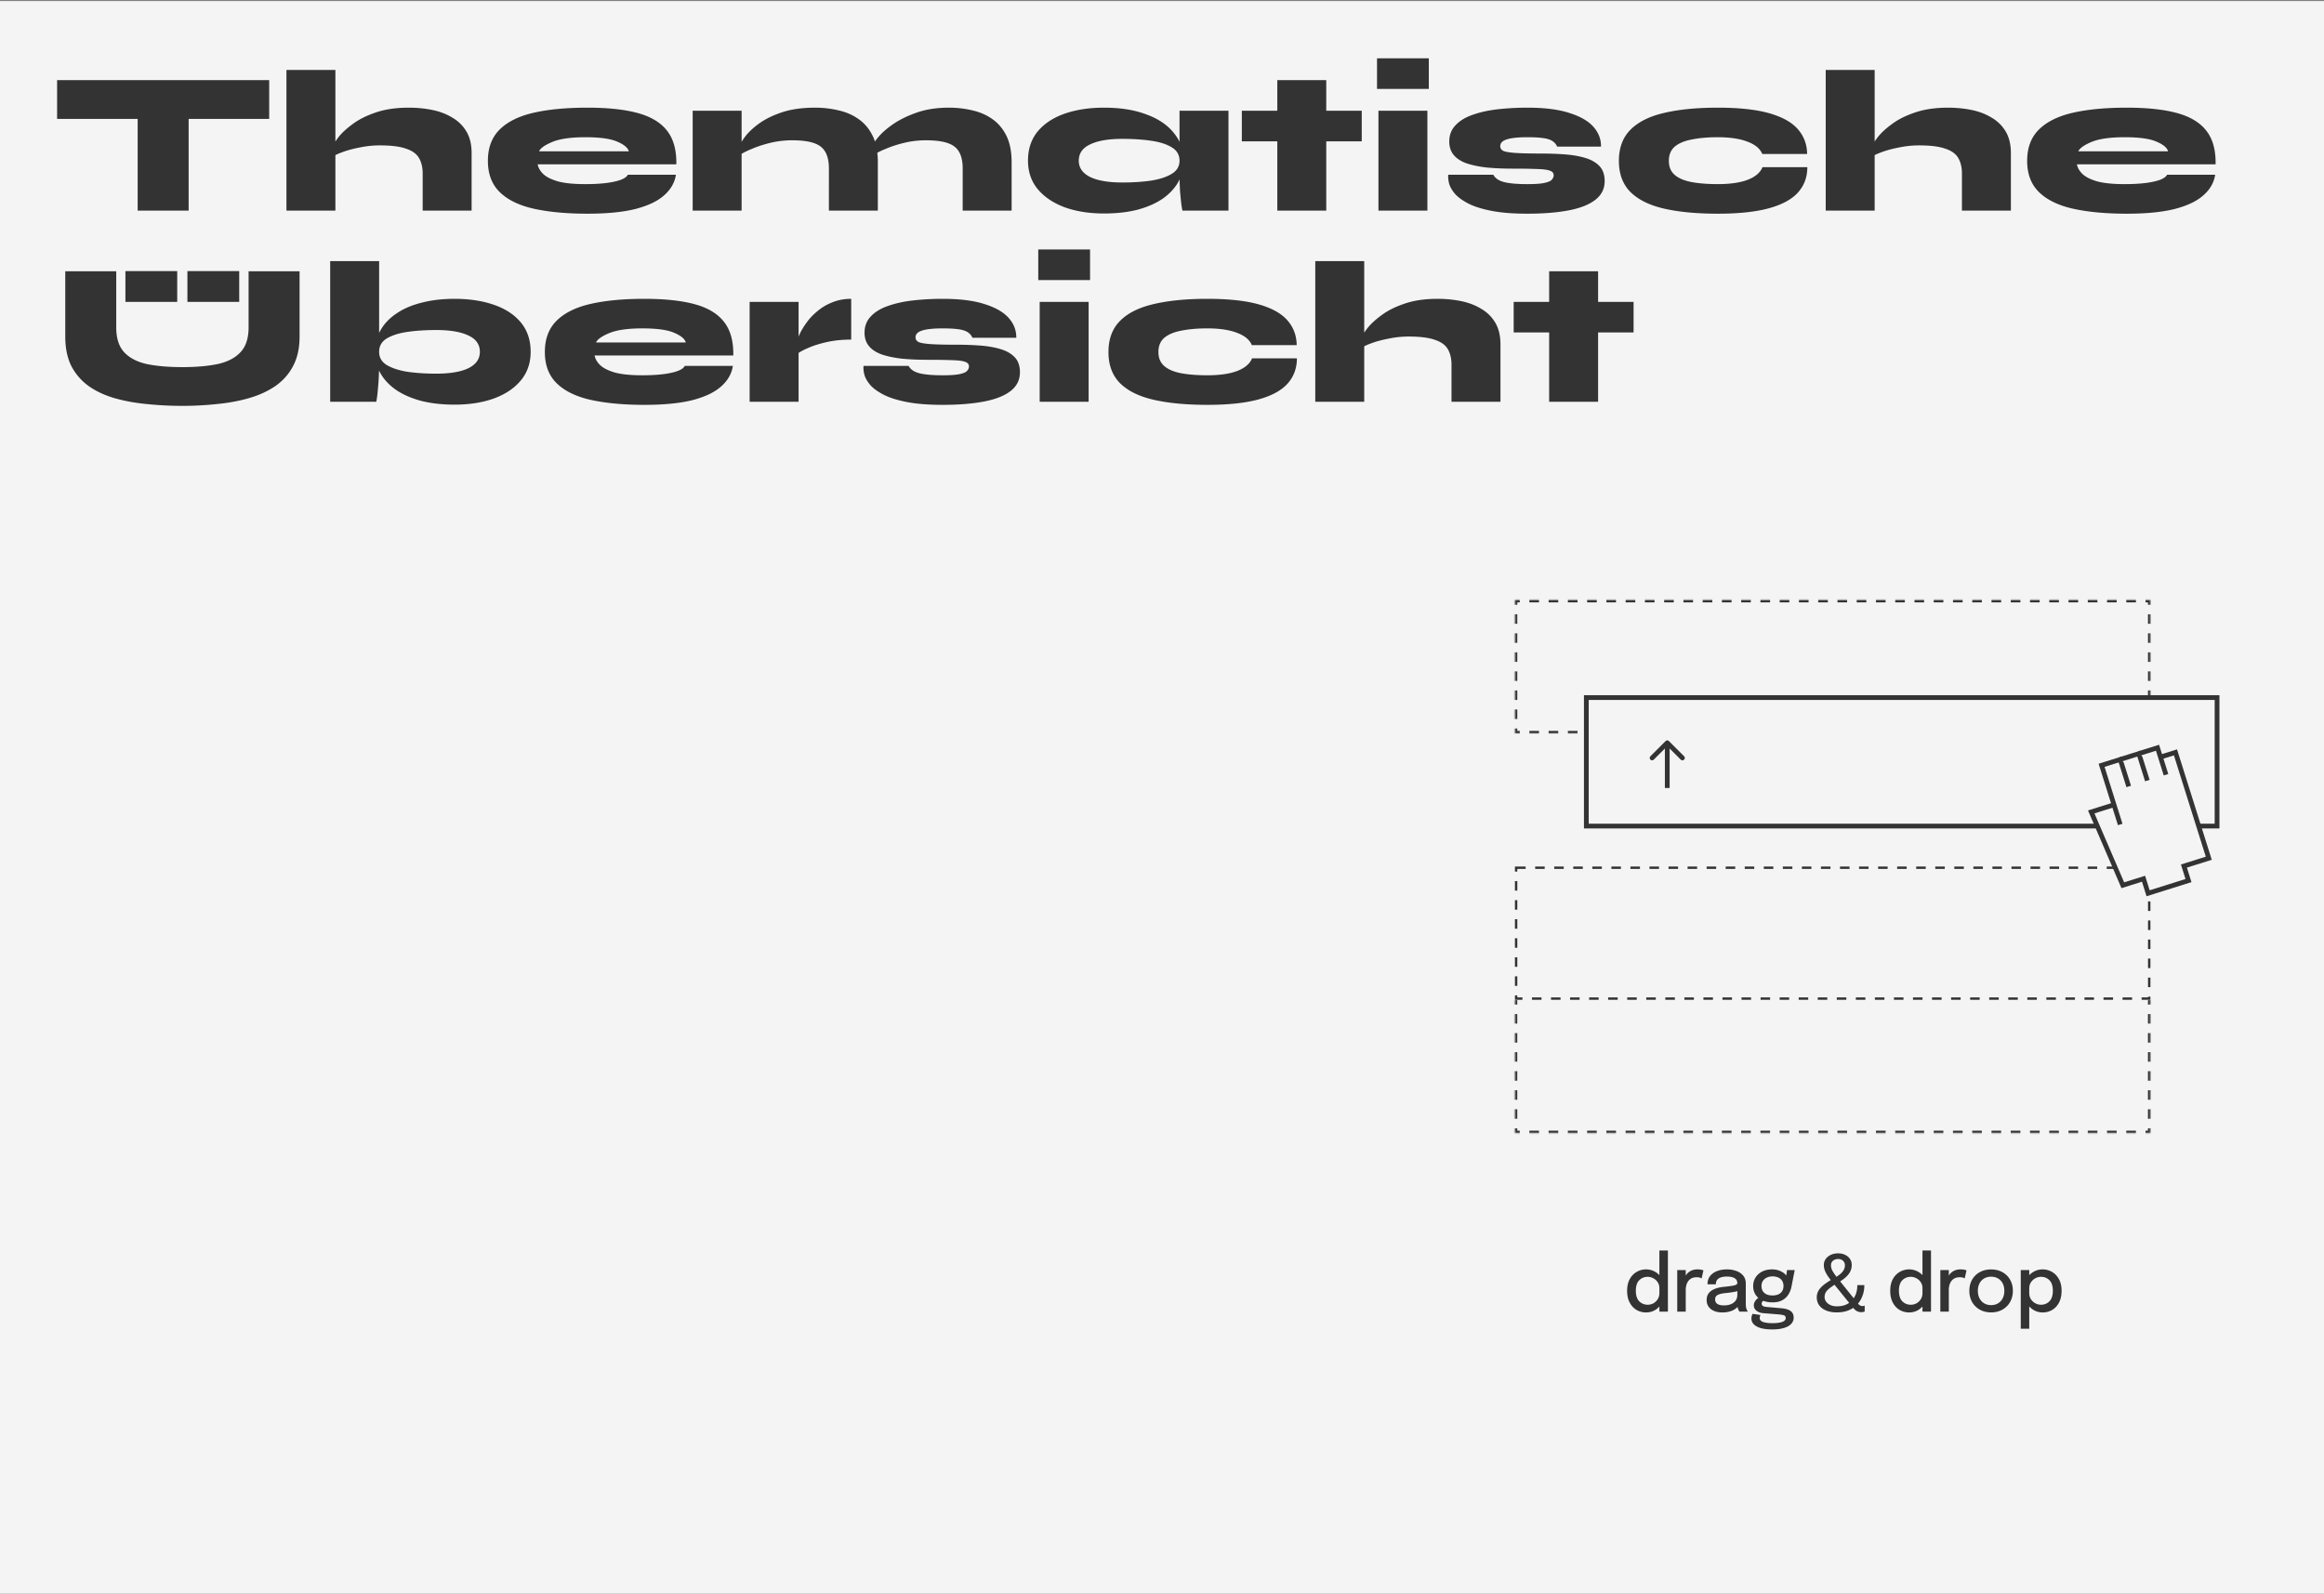 <svg xmlns="http://www.w3.org/2000/svg" width="1920" height="1317" fill="none"><rect width="100%" height="100%" fill="#808080" stroke="none"/><g clip-path="url(#a)"><g clip-path="url(#b)"><path fill="#F4F4F4" d="M0 .865h1920v1316H0z"/><path fill="#333" d="M47.175 66.217h175.222V98.23H47.175V66.217zm66.551 29.822h42.12v78.007h-42.12V96.039zm235.473 78.007v-30.664c0-5.054-1.011-9.323-3.033-12.805-2.022-3.482-5.616-6.065-10.783-7.75-5.054-1.797-12.243-2.695-21.566-2.695a78.83 78.83 0 0 0-15.5 1.516c-4.942.898-9.435 2.022-13.479 3.37-3.931 1.347-7.076 2.695-9.435 4.043l-.337-8.087c.45-1.685 1.966-4.212 4.549-7.582 2.696-3.482 6.571-7.076 11.626-10.783 5.054-3.819 11.4-7.02 19.038-9.603 7.75-2.696 16.905-4.044 27.463-4.044 6.627 0 13.029.618 19.207 1.854 6.178 1.235 11.681 3.313 16.511 6.233 4.942 2.808 8.874 6.627 11.794 11.457 2.92 4.83 4.38 10.839 4.38 18.028v47.512h-40.435zm-112.547 0V57.793h40.436v116.253h-40.436zm282.009-29.653h39.761c-1.01 6.515-4.268 12.187-9.772 17.017-5.391 4.83-13.31 8.592-23.756 11.288-10.333 2.584-23.531 3.875-39.593 3.875-16.961 0-31.619-1.348-43.974-4.043-12.243-2.696-21.678-7.245-28.305-13.647-6.627-6.403-9.941-15.052-9.941-25.947 0-10.783 3.202-19.375 9.604-25.778 6.515-6.514 15.893-11.176 28.137-13.984 12.243-2.808 27.069-4.212 44.479-4.212 17.073 0 31.057 1.517 41.952 4.55 10.895 3.032 18.926 7.974 24.093 14.826 5.167 6.739 7.638 15.893 7.413 27.462H444.191c.562 2.921 2.134 5.617 4.718 8.088 2.695 2.471 6.795 4.492 12.299 6.065 5.616 1.46 13.085 2.19 22.408 2.19 9.66 0 17.579-.674 23.756-2.022 6.29-1.347 10.053-3.257 11.289-5.728zm-35.045-31.001c-11.906 0-21.004 1.292-27.294 3.875-6.178 2.584-9.828 5.167-10.951 7.751h74.132c-.786-2.921-3.931-5.56-9.435-7.919-5.504-2.471-14.321-3.707-26.452-3.707zm88.646-21.902h40.436v82.556h-40.436V91.49zm101.089-2.528c6.627 0 13.03.73 19.207 2.19 6.178 1.348 11.682 3.707 16.512 7.077 4.942 3.369 8.873 7.975 11.793 13.815 2.921 5.841 4.381 13.198 4.381 22.072v39.93h-40.436V139.17c0-8.424-2.19-14.377-6.571-17.859-4.38-3.594-12.299-5.392-23.756-5.392-6.065 0-11.962.674-17.69 2.022-5.617 1.348-10.671 2.977-15.164 4.886-4.493 1.797-8.031 3.595-10.614 5.392l-.337-6.403c.449-2.021 1.965-4.829 4.549-8.424 2.696-3.706 6.571-7.413 11.625-11.12 5.055-3.706 11.401-6.851 19.039-9.435 7.75-2.583 16.904-3.875 27.462-3.875zm110.525 0c6.627 0 13.029.73 19.207 2.19 6.178 1.348 11.681 3.707 16.511 7.077 4.942 3.369 8.874 7.975 11.794 13.815 2.92 5.841 4.381 13.198 4.381 22.072v39.93h-40.436V139.17c0-8.424-2.191-14.377-6.571-17.859-4.381-3.594-12.299-5.392-23.756-5.392-6.066 0-11.962.674-17.691 2.022-5.616 1.348-10.67 2.977-15.163 4.886-4.493 1.797-8.031 3.595-10.615 5.392l-.337-8.087c.45-1.685 2.135-4.213 5.055-7.582 2.92-3.37 7.02-6.852 12.299-10.446 5.392-3.594 11.85-6.683 19.376-9.267 7.638-2.583 16.286-3.875 25.946-3.875zm128.265 87.443c-12.131 0-22.913-1.685-32.348-5.055-9.435-3.482-16.905-8.48-22.409-14.995-5.391-6.514-8.087-14.377-8.087-23.587 0-9.66 2.696-17.747 8.087-24.262 5.504-6.514 12.974-11.4 22.409-14.658 9.435-3.257 20.217-4.886 32.348-4.886 13.479 0 25.104 1.854 34.876 5.56 9.884 3.594 17.466 8.705 22.745 15.332 5.392 6.515 8.087 14.153 8.087 22.914 0 6.514-1.516 12.467-4.549 17.859-3.032 5.279-7.413 9.884-13.141 13.815-5.729 3.819-12.636 6.796-20.724 8.93-8.087 2.022-17.185 3.033-27.294 3.033zm15.164-25.61c8.536 0 16.342-.505 23.419-1.516 7.188-1.123 12.917-2.976 17.185-5.56 4.38-2.583 6.571-6.234 6.571-10.951 0-4.83-2.191-8.537-6.571-11.12-4.268-2.584-9.997-4.381-17.185-5.392-7.077-1.01-14.883-1.516-23.419-1.516-11.457 0-20.331 1.516-26.621 4.549-6.29 2.92-9.435 7.413-9.435 13.479 0 3.931 1.404 7.244 4.212 9.94 2.808 2.696 6.908 4.718 12.3 6.066 5.391 1.347 11.906 2.021 19.544 2.021zM974.48 91.49h40.44v82.556h-38.081l-.674-3.875c-.337-2.584-.73-6.29-1.18-11.12-.337-4.83-.505-10.502-.505-17.017V91.49zm51.47 0h99.07v25.272h-99.07V91.49zm29.31-25.273h40.44v107.829h-40.44V66.217zm125.17-18.027v25.272h-42.79V48.189h42.79zm-41.61 43.3h40.43v82.556h-40.43V91.49zm57.66 52.903h37.24c1.57 2.92 4.55 4.942 8.93 6.065 4.49 1.124 10.89 1.685 19.2 1.685 6.41 0 11.12-.337 14.16-1.011 3.14-.674 5.16-1.572 6.06-2.695 1.01-1.124 1.52-2.303 1.52-3.539 0-1.909-1.07-3.201-3.2-3.875-2.02-.786-5.51-1.235-10.45-1.347-4.94-.225-11.74-.337-20.38-.337-8.2 0-15.56-.337-22.08-1.011-6.4-.787-11.85-1.966-16.34-3.538-4.49-1.685-7.92-3.988-10.28-6.908-2.35-2.921-3.53-6.571-3.53-10.952 0-5.391 1.74-9.884 5.22-13.478 3.48-3.707 8.2-6.571 14.15-8.593 5.95-2.134 12.81-3.65 20.56-4.549 7.86-.898 16.06-1.348 24.59-1.348 14.16 0 25.73 1.46 34.71 4.38 8.99 2.809 15.61 6.628 19.88 11.458 4.27 4.829 6.35 10.277 6.24 16.342h-36.23c-1.23-2.92-3.59-4.942-7.07-6.065-3.37-1.123-9.21-1.685-17.53-1.685-7.86 0-13.59.618-17.18 1.854-3.48 1.123-5.22 2.976-5.22 5.559 0 1.685.84 2.977 2.52 3.876 1.8.786 5.11 1.347 9.94 1.684 4.95.337 12.13.506 21.57.506 6.51 0 12.86.224 19.04.674 6.29.449 11.9 1.404 16.85 2.864 5.05 1.46 9.04 3.707 11.96 6.739 2.92 3.033 4.38 7.189 4.38 12.468 0 6.402-2.64 11.625-7.92 15.669-5.17 3.931-12.52 6.795-22.07 8.593-9.55 1.797-20.84 2.695-33.87 2.695-11.34 0-20.94-.73-28.81-2.19-7.75-1.46-14.09-3.37-19.03-5.728-4.95-2.472-8.77-5.111-11.46-7.919-2.58-2.921-4.33-5.785-5.22-8.593-.79-2.92-1.07-5.504-.85-7.75zm296.67-6.234c0 8.087-2.53 14.995-7.58 20.724-5.06 5.728-13.03 10.109-23.93 13.141-10.89 3.033-25.05 4.549-42.46 4.549s-32.23-1.404-44.48-4.212c-12.13-2.808-21.39-7.413-27.8-13.815-6.29-6.403-9.43-14.939-9.43-25.61 0-10.67 3.14-19.207 9.43-25.609 6.41-6.515 15.67-11.176 27.8-13.984 12.25-2.92 27.07-4.38 44.48-4.38 17.41 0 31.51 1.516 42.29 4.548 10.79 3.033 18.7 7.414 23.76 13.142 5.05 5.728 7.64 12.58 7.75 20.555h-37.07c-1.79-4.381-5.84-7.75-12.13-10.109-6.29-2.471-14.49-3.707-24.6-3.707-8.2 0-15.33.618-21.39 1.854-6.07 1.123-10.79 3.088-14.16 5.896-3.25 2.808-4.88 6.74-4.88 11.794 0 4.942 1.63 8.817 4.88 11.626 3.26 2.808 7.92 4.773 13.99 5.896 6.06 1.124 13.25 1.685 21.56 1.685 10.11 0 18.31-1.179 24.6-3.538 6.4-2.471 10.5-5.953 12.3-10.446h37.07zm127.73 35.887v-30.664c0-5.054-1.01-9.323-3.03-12.805-2.02-3.482-5.62-6.065-10.79-7.75-5.05-1.797-12.24-2.695-21.56-2.695-5.28 0-10.45.505-15.5 1.516-4.94.898-9.44 2.022-13.48 3.37-3.93 1.347-7.08 2.695-9.43 4.043l-.34-8.087c.45-1.685 1.96-4.212 4.55-7.582 2.69-3.482 6.57-7.076 11.62-10.783 5.06-3.819 11.4-7.02 19.04-9.603 7.75-2.696 16.91-4.044 27.46-4.044 6.63 0 13.03.618 19.21 1.854 6.18 1.235 11.68 3.313 16.51 6.233 4.94 2.808 8.88 6.627 11.8 11.457 2.92 4.83 4.38 10.839 4.38 18.028v47.512h-40.44zm-112.55 0V57.793h40.44v116.253h-40.44zm282.01-29.653h39.76c-1.01 6.515-4.26 12.187-9.77 17.017-5.39 4.83-13.31 8.592-23.75 11.288-10.34 2.584-23.54 3.875-39.6 3.875-16.96 0-31.62-1.348-43.97-4.043-12.24-2.696-21.68-7.245-28.31-13.647-6.62-6.403-9.94-15.052-9.94-25.947 0-10.783 3.2-19.375 9.61-25.778 6.51-6.514 15.89-11.176 28.13-13.984 12.25-2.808 27.07-4.212 44.48-4.212 17.08 0 31.06 1.517 41.96 4.55 10.89 3.032 18.92 7.974 24.09 14.826 5.16 6.739 7.64 15.893 7.41 27.462h-114.57c.56 2.921 2.14 5.617 4.72 8.088 2.7 2.471 6.8 4.492 12.3 6.065 5.62 1.46 13.09 2.19 22.41 2.19 9.66 0 17.58-.674 23.75-2.022 6.29-1.347 10.06-3.257 11.29-5.728zm-35.04-31.001c-11.91 0-21.01 1.292-27.3 3.875-6.17 2.584-9.82 5.167-10.95 7.751h74.13c-.78-2.921-3.93-5.56-9.43-7.919-5.5-2.471-14.32-3.707-26.45-3.707zM205.38 270.503V224.17h42.121v53.915c0 9.547-1.797 17.69-5.391 24.43-3.482 6.627-8.368 12.13-14.658 16.511-6.29 4.268-13.535 7.582-21.735 9.94-8.199 2.359-17.016 3.988-26.451 4.886a263.949 263.949 0 0 1-28.474 1.517c-10.221 0-20.106-.506-29.653-1.517-9.547-.898-18.421-2.527-26.62-4.886-8.087-2.358-15.164-5.672-21.229-9.94-6.065-4.381-10.839-9.884-14.321-16.511-3.37-6.74-5.054-14.883-5.054-24.43V224.17h42.12v46.333c0 8.986 2.19 15.837 6.571 20.555 4.381 4.717 10.614 7.975 18.702 9.772 8.199 1.685 18.027 2.527 29.484 2.527 11.12 0 20.78-.842 28.979-2.527 8.2-1.797 14.49-5.055 18.87-9.772 4.493-4.718 6.739-11.569 6.739-20.555zm-58.968-46.501v25.441h-42.795v-25.441h42.795zm51.218 0v25.441h-42.794v-25.441h42.794zm177.928 110.356c-10.109 0-19.207-1.011-27.294-3.033-8.087-2.134-14.995-5.11-20.723-8.929-5.729-3.932-10.109-8.537-13.142-13.816-3.032-5.391-4.549-11.344-4.549-17.859 0-6.515 1.517-12.468 4.549-17.859 3.033-5.392 7.413-9.997 13.142-13.816 5.728-3.931 12.636-6.908 20.723-8.929 8.087-2.135 17.185-3.202 27.294-3.202 12.131 0 22.914 1.629 32.349 4.886 9.547 3.258 17.017 8.144 22.408 14.658 5.392 6.515 8.087 14.602 8.087 24.262 0 9.21-2.695 17.073-8.087 23.587-5.391 6.515-12.861 11.513-22.408 14.995-9.435 3.37-20.218 5.055-32.349 5.055zm-15.163-25.609c7.638 0 14.153-.674 19.544-2.022 5.391-1.348 9.491-3.37 12.299-6.066 2.808-2.695 4.212-6.009 4.212-9.94 0-6.066-3.145-10.558-9.435-13.479-6.29-3.032-15.163-4.549-26.62-4.549-8.536 0-16.399.506-23.588 1.517-7.076 1.01-12.804 2.808-17.185 5.391-4.268 2.583-6.402 6.29-6.402 11.12 0 4.717 2.134 8.368 6.402 10.951 4.381 2.584 10.109 4.437 17.185 5.56 7.189 1.011 15.052 1.517 23.588 1.517zm-47.175-93.003v84.241c0 7.189-.281 13.704-.843 19.544-.449 5.729-.954 9.885-1.516 12.468h-38.077V215.746h40.436zm252.497 86.6h39.762c-1.011 6.515-4.268 12.187-9.772 17.017-5.391 4.83-13.31 8.593-23.756 11.288-10.333 2.584-23.531 3.875-39.593 3.875-16.961 0-31.619-1.348-43.974-4.043-12.243-2.696-21.678-7.245-28.305-13.647-6.627-6.403-9.941-15.051-9.941-25.947 0-10.783 3.201-19.375 9.604-25.777 6.514-6.515 15.893-11.177 28.136-13.985 12.244-2.808 27.07-4.212 44.48-4.212 17.073 0 31.057 1.517 41.952 4.549 10.895 3.033 18.926 7.975 24.093 14.827 5.167 6.739 7.638 15.893 7.413 27.463H491.248c.562 2.92 2.134 5.616 4.718 8.087 2.695 2.471 6.795 4.493 12.299 6.065 5.616 1.46 13.085 2.19 22.408 2.19 9.66 0 17.578-.674 23.756-2.021 6.29-1.348 10.053-3.258 11.288-5.729zm-35.044-31.001c-11.906 0-21.004 1.292-27.294 3.875-6.178 2.584-9.828 5.167-10.952 7.751h74.133c-.786-2.921-3.931-5.56-9.435-7.919-5.504-2.471-14.321-3.707-26.452-3.707zm88.646-21.902h40.435v82.556h-40.435v-82.556zm83.904 31.169c-7.301 0-13.984.674-20.049 2.022-6.066 1.348-11.233 2.976-15.501 4.886-4.268 1.797-7.469 3.594-9.603 5.391l-.337-8.087c.337-2.359 1.235-5.111 2.695-8.256 1.461-3.257 3.426-6.57 5.897-9.94 2.471-3.482 5.504-6.683 9.098-9.604 3.595-3.032 7.694-5.447 12.3-7.244 4.717-1.91 9.884-2.865 15.5-2.865v33.697zm10.189 21.734h37.235c1.572 2.921 4.549 4.942 8.929 6.066 4.493 1.123 10.896 1.684 19.207 1.684 6.403 0 11.12-.337 14.153-1.011 3.145-.673 5.167-1.572 6.065-2.695 1.011-1.123 1.517-2.303 1.517-3.538 0-1.91-1.067-3.202-3.201-3.875-2.022-.787-5.504-1.236-10.446-1.348-4.943-.225-11.738-.337-20.387-.337-8.199 0-15.556-.337-22.071-1.011-6.402-.786-11.85-1.966-16.343-3.538-4.493-1.685-7.919-3.988-10.277-6.908-2.359-2.92-3.538-6.571-3.538-10.952 0-5.391 1.741-9.884 5.223-13.478 3.482-3.707 8.199-6.571 14.152-8.593 5.953-2.134 12.805-3.65 20.555-4.549 7.863-.898 16.062-1.348 24.598-1.348 14.153 0 25.722 1.461 34.708 4.381 8.986 2.808 15.613 6.627 19.881 11.457 4.268 4.83 6.346 10.277 6.234 16.343h-36.224c-1.236-2.921-3.594-4.943-7.076-6.066-3.37-1.123-9.211-1.685-17.523-1.685-7.862 0-13.59.618-17.185 1.854-3.482 1.123-5.223 2.976-5.223 5.56 0 1.684.843 2.976 2.528 3.875 1.797.786 5.11 1.348 9.94 1.685 4.942.336 12.131.505 21.566.505 6.514 0 12.861.225 19.038.674 6.29.449 11.906 1.404 16.849 2.864 5.054 1.46 9.041 3.707 11.962 6.739 2.92 3.033 4.38 7.189 4.38 12.468 0 6.402-2.639 11.625-7.918 15.669-5.167 3.931-12.524 6.795-22.072 8.593-9.547 1.797-20.835 2.695-33.865 2.695-11.344 0-20.948-.73-28.81-2.19-7.75-1.46-14.096-3.37-19.039-5.728-4.942-2.471-8.761-5.111-11.456-7.919-2.584-2.92-4.325-5.785-5.223-8.593-.787-2.92-1.067-5.503-.843-7.75zm187.15-96.203v25.272h-42.794v-25.272h42.794zm-41.615 43.3h40.436v82.556h-40.436v-82.556zm212.503 46.669c0 8.087-2.53 14.995-7.58 20.724-5.06 5.728-13.03 10.109-23.93 13.141-10.89 3.033-25.05 4.549-42.457 4.549-17.41 0-32.236-1.404-44.479-4.212-12.131-2.808-21.398-7.413-27.8-13.815-6.29-6.403-9.435-14.939-9.435-25.61 0-10.67 3.145-19.207 9.435-25.609 6.402-6.515 15.669-11.176 27.8-13.984 12.243-2.92 27.069-4.381 44.479-4.381 17.407 0 31.507 1.517 42.287 4.549 10.79 3.033 18.7 7.414 23.76 13.142 5.05 5.728 7.64 12.58 7.75 20.555h-37.07c-1.79-4.381-5.84-7.75-12.13-10.109-6.29-2.471-14.49-3.707-24.597-3.707-8.199 0-15.332.618-21.397 1.854-6.065 1.123-10.783 3.089-14.153 5.897-3.257 2.808-4.886 6.739-4.886 11.793 0 4.943 1.629 8.818 4.886 11.626 3.258 2.808 7.919 4.773 13.984 5.897 6.066 1.123 13.254 1.684 21.566 1.684 10.107 0 18.307-1.179 24.597-3.538 6.4-2.471 10.5-5.953 12.3-10.446h37.07zm127.73 35.887v-30.664c0-5.054-1.01-9.322-3.03-12.804-2.02-3.482-5.62-6.066-10.79-7.751-5.05-1.797-12.24-2.695-21.56-2.695-5.28 0-10.45.505-15.5 1.516-4.94.899-9.44 2.022-13.48 3.37-3.93 1.348-7.08 2.695-9.43 4.043l-.34-8.087c.45-1.685 1.96-4.212 4.55-7.582 2.69-3.482 6.57-7.076 11.62-10.783 5.06-3.818 11.4-7.02 19.04-9.603 7.75-2.696 16.91-4.044 27.46-4.044 6.63 0 13.03.618 19.21 1.854 6.18 1.235 11.68 3.313 16.51 6.234 4.94 2.808 8.88 6.627 11.8 11.456 2.92 4.83 4.38 10.839 4.38 18.028v47.512h-40.44zm-112.55 0V215.746h40.44v116.253h-40.44zm163.91-82.556h99.06v25.272h-99.06v-25.272zm29.31-25.273h40.44v107.829h-40.44V224.17z"/><mask id="c" fill="#fff"><path d="M1251.58 495.781h525.01v110.115h-525.01V495.781z"/></mask><path fill="#F4F4F4" d="M1251.58 495.781h525.01v110.115h-525.01V495.781z"/><path fill="#333" d="M1251.58 495.781v-.983h-.99v.983h.99zm525.01 0h.98v-.983h-.98v.983zm0 110.115v.983h.98v-.983h-.98zm-525.01 0h-.99v.983h.99v-.983zm-.99-110.115v3.933h1.97v-3.933h-1.97zm0 11.798v7.866h1.97v-7.866h-1.97zm0 15.731v7.865h1.97v-7.865h-1.97zm0 15.731v7.865h1.97v-7.865h-1.97zm0 15.73v7.866h1.97v-7.866h-1.97zm0 15.731v7.865h1.97v-7.865h-1.97zm0 15.731v7.865h1.97v-7.865h-1.97zm0 15.73v3.933h1.97v-3.933h-1.97zm.99 4.916h3.98v-1.966h-3.98v1.966zm11.93 0h7.95v-1.966h-7.95v1.966zm15.91 0h7.95v-1.966h-7.95v1.966zm15.91 0h7.95v-1.966h-7.95v1.966zm15.91 0h7.95v-1.966h-7.95v1.966zm15.91 0h7.95v-1.966h-7.95v1.966zm15.91 0h7.95v-1.966h-7.95v1.966zm15.91 0h7.95v-1.966h-7.95v1.966zm15.91 0h7.95v-1.966h-7.95v1.966zm15.91 0h7.95v-1.966h-7.95v1.966zm15.9 0h7.96v-1.966h-7.96v1.966zm15.91 0h7.96v-1.966h-7.96v1.966zm15.91 0h7.96v-1.966h-7.96v1.966zm15.91 0h7.96v-1.966h-7.96v1.966zm15.91 0h7.96v-1.966h-7.96v1.966zm15.91 0h7.96v-1.966h-7.96v1.966zm15.91 0h7.96v-1.966h-7.96v1.966zm15.91 0h7.96v-1.966h-7.96v1.966zm15.91 0h7.96v-1.966h-7.96v1.966zm15.91 0h7.95v-1.966h-7.95v1.966zm15.91 0h7.95v-1.966h-7.95v1.966zm15.91 0h7.95v-1.966h-7.95v1.966zm15.91 0h7.95v-1.966h-7.95v1.966zm15.91 0h7.95v-1.966h-7.95v1.966zm15.91 0h7.95v-1.966h-7.95v1.966zm15.91 0h7.95v-1.966h-7.95v1.966zm15.91 0h7.95v-1.966h-7.95v1.966zm15.91 0h7.95v-1.966h-7.95v1.966zm15.9 0h7.96v-1.966h-7.96v1.966zm15.91 0h7.96v-1.966h-7.96v1.966zm15.91 0h7.96v-1.966h-7.96v1.966zm15.91 0h7.96v-1.966h-7.96v1.966zm15.91 0h7.96v-1.966h-7.96v1.966zm15.91 0h3.98v-1.966h-3.98v1.966zm4.96-.983v-3.933h-1.96v3.933h1.96zm0-11.798v-7.865h-1.96v7.865h1.96zm0-15.731v-7.865h-1.96v7.865h1.96zm0-15.73v-7.866h-1.96v7.866h1.96zm0-15.731v-7.865h-1.96v7.865h1.96zm0-15.731v-7.865h-1.96v7.865h1.96zm0-15.73v-7.866h-1.96v7.866h1.96zm0-15.731v-3.933h-1.96v3.933h1.96zm-.98-4.916h-3.98v1.966h3.98v-1.966zm-11.93 0h-7.96v1.966h7.96v-1.966zm-15.91 0h-7.96v1.966h7.96v-1.966zm-15.91 0h-7.96v1.966h7.96v-1.966zm-15.91 0h-7.96v1.966h7.96v-1.966zm-15.91 0h-7.96v1.966h7.96v-1.966zm-15.91 0h-7.95v1.966h7.95v-1.966zm-15.91 0h-7.95v1.966h7.95v-1.966zm-15.91 0h-7.95v1.966h7.95v-1.966zm-15.91 0h-7.95v1.966h7.95v-1.966zm-15.91 0h-7.95v1.966h7.95v-1.966zm-15.91 0h-7.95v1.966h7.95v-1.966zm-15.91 0h-7.95v1.966h7.95v-1.966zm-15.91 0h-7.95v1.966h7.95v-1.966zm-15.91 0h-7.95v1.966h7.95v-1.966zm-15.9 0h-7.96v1.966h7.96v-1.966zm-15.91 0h-7.96v1.966h7.96v-1.966zm-15.91 0h-7.96v1.966h7.96v-1.966zm-15.91 0h-7.96v1.966h7.96v-1.966zm-15.91 0h-7.96v1.966h7.96v-1.966zm-15.91 0h-7.96v1.966h7.96v-1.966zm-15.91 0h-7.96v1.966h7.96v-1.966zm-15.91 0h-7.96v1.966h7.96v-1.966zm-15.91 0h-7.95v1.966h7.95v-1.966zm-15.91 0h-7.95v1.966h7.95v-1.966zm-15.91 0h-7.95v1.966h7.95v-1.966zm-15.91 0h-7.95v1.966h7.95v-1.966zm-15.91 0h-7.95v1.966h7.95v-1.966zm-15.91 0h-7.95v1.966h7.95v-1.966zm-15.91 0h-7.95v1.966h7.95v-1.966zm-15.91 0h-7.95v1.966h7.95v-1.966zm-15.91 0h-7.95v1.966h7.95v-1.966zm-15.91 0h-7.95v1.966h7.95v-1.966zm-15.9 0h-3.98v1.966h3.98v-1.966zm-3.98.983v-1.966h-1.97v1.966h1.97zm525.01 0h1.97v-1.966h-1.97v1.966zm0 110.115v1.966h1.97v-1.966h-1.97zm-525.01 0h-1.97v1.966h1.97v-1.966zm-1.97-110.115v3.933h3.93v-3.933h-3.93zm0 11.798v7.866h3.93v-7.866h-3.93zm0 15.731v7.865h3.93v-7.865h-3.93zm0 15.731v7.865h3.93v-7.865h-3.93zm0 15.73v7.866h3.93v-7.866h-3.93zm0 15.731v7.865h3.93v-7.865h-3.93zm0 15.731v7.865h3.93v-7.865h-3.93zm0 15.73v3.933h3.93v-3.933h-3.93zm1.97 5.899h3.98v-3.932h-3.98v3.932zm11.93 0h7.95v-3.932h-7.95v3.932zm15.91 0h7.95v-3.932h-7.95v3.932zm15.91 0h7.95v-3.932h-7.95v3.932zm15.91 0h7.95v-3.932h-7.95v3.932zm15.91 0h7.95v-3.932h-7.95v3.932zm15.91 0h7.95v-3.932h-7.95v3.932zm15.91 0h7.95v-3.932h-7.95v3.932zm15.91 0h7.95v-3.932h-7.95v3.932zm15.91 0h7.95v-3.932h-7.95v3.932zm15.9 0h7.96v-3.932h-7.96v3.932zm15.91 0h7.96v-3.932h-7.96v3.932zm15.91 0h7.96v-3.932h-7.96v3.932zm15.91 0h7.96v-3.932h-7.96v3.932zm15.91 0h7.96v-3.932h-7.96v3.932zm15.91 0h7.96v-3.932h-7.96v3.932zm15.91 0h7.96v-3.932h-7.96v3.932zm15.91 0h7.96v-3.932h-7.96v3.932zm15.91 0h7.96v-3.932h-7.96v3.932zm15.91 0h7.95v-3.932h-7.95v3.932zm15.91 0h7.95v-3.932h-7.95v3.932zm15.91 0h7.95v-3.932h-7.95v3.932zm15.91 0h7.95v-3.932h-7.95v3.932zm15.91 0h7.95v-3.932h-7.95v3.932zm15.91 0h7.95v-3.932h-7.95v3.932zm15.91 0h7.95v-3.932h-7.95v3.932zm15.91 0h7.95v-3.932h-7.95v3.932zm15.91 0h7.95v-3.932h-7.95v3.932zm15.9 0h7.96v-3.932h-7.96v3.932zm15.91 0h7.96v-3.932h-7.96v3.932zm15.91 0h7.96v-3.932h-7.96v3.932zm15.91 0h7.96v-3.932h-7.96v3.932zm15.91 0h7.96v-3.932h-7.96v3.932zm15.91 0h3.98v-3.932h-3.98v3.932zm5.95-1.966v-3.933h-3.94v3.933h3.94zm0-11.798v-7.865h-3.94v7.865h3.94zm0-15.731v-7.865h-3.94v7.865h3.94zm0-15.73v-7.866h-3.94v7.866h3.94zm0-15.731v-7.865h-3.94v7.865h3.94zm0-15.731v-7.865h-3.94v7.865h3.94zm0-15.73v-7.866h-3.94v7.866h3.94zm0-15.731v-3.933h-3.94v3.933h3.94zm-1.97-5.899h-3.98v3.933h3.98v-3.933zm-11.93 0h-7.96v3.933h7.96v-3.933zm-15.91 0h-7.96v3.933h7.96v-3.933zm-15.91 0h-7.96v3.933h7.96v-3.933zm-15.91 0h-7.96v3.933h7.96v-3.933zm-15.91 0h-7.96v3.933h7.96v-3.933zm-15.91 0h-7.95v3.933h7.95v-3.933zm-15.91 0h-7.95v3.933h7.95v-3.933zm-15.91 0h-7.95v3.933h7.95v-3.933zm-15.91 0h-7.95v3.933h7.95v-3.933zm-15.91 0h-7.95v3.933h7.95v-3.933zm-15.91 0h-7.95v3.933h7.95v-3.933zm-15.91 0h-7.95v3.933h7.95v-3.933zm-15.91 0h-7.95v3.933h7.95v-3.933zm-15.91 0h-7.95v3.933h7.95v-3.933zm-15.9 0h-7.96v3.933h7.96v-3.933zm-15.91 0h-7.96v3.933h7.96v-3.933zm-15.91 0h-7.96v3.933h7.96v-3.933zm-15.91 0h-7.96v3.933h7.96v-3.933zm-15.91 0h-7.96v3.933h7.96v-3.933zm-15.91 0h-7.96v3.933h7.96v-3.933zm-15.91 0h-7.96v3.933h7.96v-3.933zm-15.91 0h-7.96v3.933h7.96v-3.933zm-15.91 0h-7.95v3.933h7.95v-3.933zm-15.91 0h-7.95v3.933h7.95v-3.933zm-15.91 0h-7.95v3.933h7.95v-3.933zm-15.91 0h-7.95v3.933h7.95v-3.933zm-15.91 0h-7.95v3.933h7.95v-3.933zm-15.91 0h-7.95v3.933h7.95v-3.933zm-15.91 0h-7.95v3.933h7.95v-3.933zm-15.91 0h-7.95v3.933h7.95v-3.933zm-15.91 0h-7.95v3.933h7.95v-3.933zm-15.91 0h-7.95v3.933h7.95v-3.933zm-15.9 0h-3.98v3.933h3.98v-3.933z" mask="url(#c)"/><path fill="#F4F4F4" stroke="#333" stroke-width="3.933" d="M1310.57 576.402h521.078v106.182H1310.57z"/><path stroke="#333" stroke-dasharray="7.87 7.87" stroke-width="1.966" d="M1252.56 716.993h523.045v108.148H1252.56z"/><mask id="d" fill="#fff"><path d="M1251.58 826.125h525.01V936.24h-525.01V826.125z"/></mask><path fill="#333" d="M1776.59 936.24v.983h.98v-.983h-.98zm-525.01 0h-.99v.983h.99v-.983zm-.99-110.115v3.933h1.97v-3.933h-1.97zm0 11.798v7.865h1.97v-7.865h-1.97zm0 15.731v7.865h1.97v-7.865h-1.97zm0 15.73v7.866h1.97v-7.866h-1.97zm0 15.731v7.865h1.97v-7.865h-1.97zm0 15.731v7.865h1.97v-7.865h-1.97zm0 15.73v7.866h1.97v-7.866h-1.97zm0 15.731v3.933h1.97v-3.933h-1.97zm.99 4.916h3.98v-1.966h-3.98v1.966zm11.93 0h7.95v-1.966h-7.95v1.966zm15.91 0h7.95v-1.966h-7.95v1.966zm15.91 0h7.95v-1.966h-7.95v1.966zm15.91 0h7.95v-1.966h-7.95v1.966zm15.91 0h7.95v-1.966h-7.95v1.966zm15.91 0h7.95v-1.966h-7.95v1.966zm15.91 0h7.95v-1.966h-7.95v1.966zm15.91 0h7.95v-1.966h-7.95v1.966zm15.91 0h7.95v-1.966h-7.95v1.966zm15.91 0h7.95v-1.966h-7.95v1.966zm15.9 0h7.96v-1.966h-7.96v1.966zm15.91 0h7.96v-1.966h-7.96v1.966zm15.91 0h7.96v-1.966h-7.96v1.966zm15.91 0h7.96v-1.966h-7.96v1.966zm15.91 0h7.96v-1.966h-7.96v1.966zm15.91 0h7.96v-1.966h-7.96v1.966zm15.91 0h7.96v-1.966h-7.96v1.966zm15.91 0h7.96v-1.966h-7.96v1.966zm15.91 0h7.95v-1.966h-7.95v1.966zm15.91 0h7.95v-1.966h-7.95v1.966zm15.91 0h7.95v-1.966h-7.95v1.966zm15.91 0h7.95v-1.966h-7.95v1.966zm15.91 0h7.95v-1.966h-7.95v1.966zm15.91 0h7.95v-1.966h-7.95v1.966zm15.91 0h7.95v-1.966h-7.95v1.966zm15.91 0h7.95v-1.966h-7.95v1.966zm15.91 0h7.95v-1.966h-7.95v1.966zm15.9 0h7.96v-1.966h-7.96v1.966zm15.91 0h7.96v-1.966h-7.96v1.966zm15.91 0h7.96v-1.966h-7.96v1.966zm15.91 0h7.96v-1.966h-7.96v1.966zm15.91 0h7.96v-1.966h-7.96v1.966zm15.91 0h3.98v-1.966h-3.98v1.966zm4.96-.983v-3.933h-1.96v3.933h1.96zm0-11.798v-7.866h-1.96v7.866h1.96zm0-15.731v-7.865h-1.96v7.865h1.96zm0-15.731v-7.865h-1.96v7.865h1.96zm0-15.73v-7.866h-1.96v7.866h1.96zm0-15.731v-7.865h-1.96v7.865h1.96zm0-15.731v-7.865h-1.96v7.865h1.96zm0-15.73v-3.933h-1.96v3.933h1.96zm-.98 106.182v1.966h1.97v-1.966h-1.97zm-525.01 0h-1.97v1.966h1.97v-1.966zm-1.97-110.115v3.933h3.93v-3.933h-3.93zm0 11.798v7.865h3.93v-7.865h-3.93zm0 15.731v7.865h3.93v-7.865h-3.93zm0 15.73v7.866h3.93v-7.866h-3.93zm0 15.731v7.865h3.93v-7.865h-3.93zm0 15.731v7.865h3.93v-7.865h-3.93zm0 15.73v7.866h3.93v-7.866h-3.93zm0 15.731v3.933h3.93v-3.933h-3.93zm1.97 5.899h3.98v-3.933h-3.98v3.933zm11.93 0h7.95v-3.933h-7.95v3.933zm15.91 0h7.95v-3.933h-7.95v3.933zm15.91 0h7.95v-3.933h-7.95v3.933zm15.91 0h7.95v-3.933h-7.95v3.933zm15.91 0h7.95v-3.933h-7.95v3.933zm15.91 0h7.95v-3.933h-7.95v3.933zm15.91 0h7.95v-3.933h-7.95v3.933zm15.91 0h7.95v-3.933h-7.95v3.933zm15.91 0h7.95v-3.933h-7.95v3.933zm15.91 0h7.95v-3.933h-7.95v3.933zm15.9 0h7.96v-3.933h-7.96v3.933zm15.91 0h7.96v-3.933h-7.96v3.933zm15.91 0h7.96v-3.933h-7.96v3.933zm15.91 0h7.96v-3.933h-7.96v3.933zm15.91 0h7.96v-3.933h-7.96v3.933zm15.91 0h7.96v-3.933h-7.96v3.933zm15.91 0h7.96v-3.933h-7.96v3.933zm15.91 0h7.96v-3.933h-7.96v3.933zm15.91 0h7.95v-3.933h-7.95v3.933zm15.91 0h7.95v-3.933h-7.95v3.933zm15.91 0h7.95v-3.933h-7.95v3.933zm15.91 0h7.95v-3.933h-7.95v3.933zm15.91 0h7.95v-3.933h-7.95v3.933zm15.91 0h7.95v-3.933h-7.95v3.933zm15.91 0h7.95v-3.933h-7.95v3.933zm15.91 0h7.95v-3.933h-7.95v3.933zm15.91 0h7.95v-3.933h-7.95v3.933zm15.9 0h7.96v-3.933h-7.96v3.933zm15.91 0h7.96v-3.933h-7.96v3.933zm15.91 0h7.96v-3.933h-7.96v3.933zm15.91 0h7.96v-3.933h-7.96v3.933zm15.91 0h7.96v-3.933h-7.96v3.933zm15.91 0h3.98v-3.933h-3.98v3.933zm5.95-1.966v-3.933h-3.94v3.933h3.94zm0-11.798v-7.866h-3.94v7.866h3.94zm0-15.731v-7.865h-3.94v7.865h3.94zm0-15.731v-7.865h-3.94v7.865h3.94zm0-15.73v-7.866h-3.94v7.866h3.94zm0-15.731v-7.865h-3.94v7.865h3.94zm0-15.731v-7.865h-3.94v7.865h3.94zm0-15.73v-3.933h-3.94v3.933h3.94z" mask="url(#d)"/><path fill="#F4F4F4" d="m1727.9 671.592 25.89 59.888 17.12-5.379 3.77 12.008 33.37-10.489-3.78-12.008 20.54-6.454-27.52-87.484-12.4 3.9-2.43-7.719-46.2 14.522 10.25 32.592-18.82 5.917.21.706z"/><path fill="#F4F4F4" d="m1746.51 664.972-18.82 5.916 26.1 60.594 17.12-5.379 3.77 12.008 33.37-10.489-3.78-12.007 20.54-6.455-27.52-87.484-12.4 3.9"/><path stroke="#333" stroke-miterlimit="10" stroke-width="3.933" d="m1746.51 664.972-18.82 5.916 26.1 60.594 17.12-5.379 3.77 12.008 33.37-10.489-3.78-12.007 20.54-6.455-27.52-87.484-12.4 3.9"/><path fill="#F4F4F4" d="m1751.64 681.267-15.38-48.888 15.4-4.841 7.01 22.3"/><path stroke="#333" stroke-miterlimit="10" stroke-width="3.933" d="m1751.64 681.267-15.38-48.888 15.4-4.841 7.01 22.3"/><path fill="#F4F4F4" d="m1751.66 627.535 15.4-4.841 7.01 22.3"/><path stroke="#333" stroke-miterlimit="10" stroke-width="3.933" d="m1751.66 627.535 15.4-4.841 7.01 22.3"/><path fill="#F4F4F4" d="m1767.06 622.697 15.4-4.841 7.01 22.3"/><path stroke="#333" stroke-miterlimit="10" stroke-width="3.933" d="m1767.06 622.697 15.4-4.841 7.01 22.3"/><path fill="#333" d="M1375.46 649.154v1.967h3.93v-1.967h-3.93zm3.35-36.784a1.965 1.965 0 0 0-2.78 0l-12.51 12.514a1.962 1.962 0 0 0 0 2.78c.77.768 2.01.768 2.78 0l11.12-11.123 11.13 11.123c.76.768 2.01.768 2.78 0s.77-2.013 0-2.78l-12.52-12.514zm.58 36.784V613.76h-3.93v35.394h3.93zm-19.5 435.316c-2.82 0-5.42-.68-7.79-2.04-2.37-1.38-4.27-3.41-5.69-6.08-1.43-2.67-2.14-5.94-2.14-9.8 0-3.77.72-6.97 2.17-9.6 1.44-2.63 3.35-4.63 5.72-5.98 2.37-1.38 4.95-2.07 7.73-2.07 2.67 0 5.15.64 7.44 1.94 2.3 1.29 4.16 3.09 5.56 5.4 1.4 2.28 2.1 4.92 2.1 7.92v.45l-4.07.13v-.42c0-1.79-.46-3.37-1.36-4.75-.91-1.4-2.1-2.5-3.59-3.3a9.471 9.471 0 0 0-4.69-1.23c-2.78 0-5.11.94-6.98 2.81-1.88 1.86-2.82 4.76-2.82 8.7 0 3.92.94 6.83 2.82 8.73 1.89 1.88 4.22 2.82 6.98 2.82 1.72 0 3.32-.41 4.79-1.23a9.805 9.805 0 0 0 3.52-3.43c.88-1.45 1.33-3.09 1.33-4.95l4.07.16c0 2.98-.68 5.66-2.04 8.05-1.33 2.4-3.14 4.29-5.43 5.7-2.26 1.38-4.81 2.07-7.63 2.07zm11.03-.68v-50.54h7.04v50.54h-7.04zm14.75 0v-34.34h7.02v10.96l-1.88-.84c.15-1.4.51-2.74 1.07-4.01.56-1.27 1.3-2.41 2.23-3.4.95-1.01 2.11-1.81 3.49-2.39 1.38-.58 2.98-.87 4.79-.87 1.38 0 2.49.1 3.33.32.86.22 1.39.39 1.58.52l-1.48 6.59c-.22-.15-.66-.34-1.33-.58-.65-.24-1.55-.35-2.72-.35-1.76 0-3.23.31-4.39.93-1.17.63-2.09 1.46-2.78 2.49-.69 1.04-1.19 2.17-1.49 3.4-.28 1.21-.42 2.42-.42 3.65v17.92h-7.02zm37.26.68c-2.59 0-4.86-.41-6.82-1.23-1.94-.82-3.45-2-4.53-3.53-1.08-1.53-1.62-3.37-1.62-5.53 0-2.3.61-4.21 1.81-5.72 1.23-1.51 2.91-2.67 5.05-3.49 2.15-.84 4.6-1.39 7.34-1.65 4.07-.41 6.94-.81 8.6-1.2 1.68-.39 2.52-1.02 2.52-1.91v-.06c0-1.75-.74-3.07-2.23-3.98-1.49-.9-3.61-1.36-6.37-1.36-2.91 0-5.16.52-6.76 1.56-1.57 1.01-2.36 2.63-2.36 4.85h-6.89c0-2.63.68-4.86 2.04-6.7 1.38-1.83 3.28-3.22 5.69-4.17 2.42-.97 5.19-1.45 8.31-1.45 2.87 0 5.48.44 7.83 1.32 2.37.86 4.25 2.16 5.66 3.88 1.4 1.73 2.1 3.87 2.1 6.44v16.39c0 .8.03 1.57.09 2.33.07.73.19 1.39.36 1.97.19.67.42 1.22.68 1.65.28.43.51.73.68.91h-6.99c-.13-.13-.32-.4-.58-.81-.23-.43-.45-.93-.64-1.49-.2-.54-.35-1.15-.46-1.84-.08-.71-.13-1.48-.13-2.3l1.3.91c-.65 1.25-1.63 2.34-2.95 3.26-1.29.93-2.85 1.65-4.68 2.17-1.81.52-3.83.78-6.05.78zm1.45-5.83c2.01 0 3.83-.31 5.47-.93 1.66-.65 2.98-1.62 3.98-2.91.99-1.32 1.48-2.97 1.48-4.95v-5.69l1.65 2.17c-1.38.53-3.07.98-5.07 1.32-1.99.32-4.04.59-6.15.81-2.91.26-5.1.76-6.56 1.52-1.47.73-2.2 1.96-2.2 3.69 0 1.66.6 2.91 1.81 3.75 1.23.82 3.09 1.22 5.59 1.22zm47.68 2.4c1.94.17 3.64.54 5.11 1.1 1.47.54 2.61 1.33 3.43 2.39.84 1.08 1.26 2.49 1.26 4.24 0 1.96-.67 3.66-2.01 5.1-1.31 1.47-3.28 2.6-5.91 3.4-2.63.82-5.9 1.23-9.8 1.23-5.58 0-9.84-.81-12.77-2.43-2.93-1.61-4.4-3.81-4.4-6.59 0-.84.1-1.59.29-2.23.19-.65.43-1.19.71-1.62l6.53.97c-.15.21-.3.53-.45.94-.15.43-.23.95-.23 1.55 0 1.53.94 2.62 2.82 3.26 1.87.65 4.47.98 7.79.98 2.44 0 4.45-.18 6.05-.52 1.61-.33 2.82-.8 3.62-1.43.8-.62 1.2-1.35 1.2-2.19 0-1.28-.55-2.07-1.65-2.4-1.1-.32-2.43-.55-3.98-.68l-13.03-1.06c-2.27-.2-4.12-.88-5.56-2.04-1.43-1.16-2.14-2.63-2.14-4.4 0-1.1.28-2.12.84-3.07.56-.95 1.21-1.75 1.94-2.39.76-.65 1.4-1.05 1.94-1.2l4.59 2.2c-.49.06-1.09.4-1.81 1-.69.58-1.03 1.27-1.03 2.07 0 .73.3 1.34.9 1.81.63.48 1.84.79 3.63.94l12.12 1.07zm4.3-31.59h6.37l-2.62 13.42c-.47 2.5-1.34 4.76-2.62 6.79-1.25 2-2.95 3.58-5.11 4.75-2.13 1.16-4.79 1.74-7.98 1.74-3.32 0-6.18-.57-8.57-1.71-2.39-1.14-4.24-2.73-5.53-4.75-1.27-2.05-1.91-4.38-1.91-6.99 0-2.65.66-5.02 1.97-7.11 1.34-2.09 3.17-3.73 5.5-4.92 2.35-1.18 5.04-1.77 8.05-1.77 2.55 0 4.8.43 6.76 1.29 1.98.86 3.56 1.96 4.72 3.3 1.17 1.33 1.8 2.72 1.91 4.17l-2 .23 1.06-8.44zm-11.99 20.98c1.87 0 3.49-.3 4.85-.9 1.35-.63 2.4-1.52 3.13-2.69.74-1.18 1.1-2.61 1.1-4.27 0-1.63-.36-3.04-1.1-4.2-.73-1.19-1.78-2.09-3.13-2.72-1.36-.64-2.97-.97-4.82-.97-1.79 0-3.38.34-4.76 1.01-1.35.64-2.42 1.56-3.2 2.75-.77 1.18-1.16 2.59-1.16 4.23 0 1.64.37 3.04 1.1 4.2.73 1.15 1.78 2.03 3.14 2.66 1.35.6 2.97.9 4.85.9zm52.97 14c-3.12 0-5.92-.48-8.4-1.45-2.46-.97-4.41-2.38-5.86-4.24-1.42-1.87-2.13-4.13-2.13-6.76 0-2.28.59-4.31 1.78-6.08 1.18-1.78 2.88-3.48 5.08-5.07 2.22-1.62 4.86-3.28 7.92-4.98 2.89-1.62 5.02-3.26 6.4-4.92 1.38-1.66 2.07-3.42 2.07-5.3 0-1.21-.27-2.2-.81-2.97-.52-.8-1.21-1.39-2.07-1.78-.84-.39-1.76-.58-2.75-.58-.95 0-1.88.19-2.81.58-.91.36-1.65.95-2.23 1.74-.56.78-.84 1.77-.84 2.98 0 1.57.47 3.18 1.42 4.82.97 1.63 2.28 3.5 3.91 5.59l16.75 20.86c.8.99 1.51 1.62 2.14 1.9.62.28 1.15.42 1.58.42.41 0 .81-.04 1.2-.12.41-.09.69-.18.84-.26v4.94c-.09.05-.4.13-.94.26-.54.15-1.23.23-2.07.23-.97 0-2-.24-3.1-.71-1.08-.5-2.09-1.32-3.04-2.46l-17.79-21.96c-1.07-1.35-2.14-2.77-3.2-4.23-1.03-1.47-1.89-3-2.58-4.59-.67-1.6-1.01-3.27-1.01-5.02 0-1.87.52-3.53 1.56-4.97 1.05-1.47 2.46-2.61 4.23-3.43 1.77-.82 3.74-1.23 5.92-1.23 2.22 0 4.17.41 5.85 1.23 1.7.8 3.04 1.92 4.01 3.36.97 1.44 1.46 3.13 1.46 5.04 0 2.07-.46 3.96-1.36 5.66-.91 1.68-2.2 3.26-3.88 4.72-1.66 1.45-3.67 2.84-6.02 4.18-3.55 2.04-6.3 3.94-8.24 5.69-1.94 1.74-2.91 3.79-2.91 6.14 0 1.51.44 2.85 1.32 4.01.91 1.16 2.12 2.08 3.62 2.75 1.51.65 3.18.97 5.02.97 3.01 0 5.52-.43 7.5-1.29 2-.87 3.68-2.01 5.04-3.43 1.51-1.62 2.64-3.48 3.4-5.6.75-2.13 1.13-4.52 1.13-7.17h5.79c0 2.47-.28 4.73-.84 6.75-.56 2.03-1.32 3.86-2.27 5.5-.94 1.62-2.04 3.05-3.29 4.3-1.73 1.75-3.96 3.18-6.7 4.3-2.71 1.12-5.98 1.68-9.8 1.68zm59.91.04c-2.83 0-5.43-.68-7.8-2.04-2.37-1.38-4.27-3.41-5.69-6.08-1.42-2.67-2.13-5.94-2.13-9.8 0-3.77.72-6.97 2.16-9.6 1.45-2.63 3.36-4.63 5.73-5.98 2.37-1.38 4.94-2.07 7.73-2.07 2.67 0 5.15.64 7.43 1.94 2.31 1.29 4.16 3.09 5.56 5.4 1.41 2.28 2.11 4.92 2.11 7.92v.45l-4.08.13v-.42c0-1.79-.45-3.37-1.36-4.75-.9-1.4-2.1-2.5-3.59-3.3a9.407 9.407 0 0 0-4.68-1.23c-2.78 0-5.11.94-6.99 2.81-1.87 1.86-2.81 4.76-2.81 8.7 0 3.92.94 6.83 2.81 8.73 1.9 1.88 4.23 2.82 6.99 2.82 1.72 0 3.32-.41 4.78-1.23a9.833 9.833 0 0 0 3.53-3.43c.88-1.45 1.32-3.09 1.32-4.95l4.08.16c0 2.98-.68 5.66-2.04 8.05-1.34 2.4-3.15 4.29-5.43 5.7-2.27 1.38-4.81 2.07-7.63 2.07zm11.02-.68v-50.54h7.05v50.54h-7.05zm14.76 0v-34.34h7.01v10.96l-1.87-.84c.15-1.4.51-2.74 1.07-4.01.56-1.27 1.3-2.41 2.23-3.4.95-1.01 2.11-1.81 3.49-2.39 1.38-.58 2.97-.87 4.79-.87 1.37 0 2.49.1 3.33.32.86.22 1.39.39 1.58.52l-1.49 6.59c-.21-.15-.65-.34-1.32-.58-.65-.24-1.55-.35-2.72-.35-1.77 0-3.23.31-4.4.93-1.16.63-2.09 1.46-2.78 2.49-.69 1.04-1.18 2.17-1.48 3.4-.29 1.21-.43 2.42-.43 3.65v17.92h-7.01zm41.94.64c-3.53 0-6.66-.76-9.37-2.29-2.7-1.53-4.81-3.64-6.34-6.31-1.51-2.69-2.26-5.78-2.26-9.25 0-3.45.75-6.5 2.26-9.15 1.53-2.67 3.64-4.75 6.34-6.24 2.71-1.51 5.84-2.26 9.37-2.26 3.54 0 6.65.75 9.35 2.26 2.71 1.49 4.83 3.57 6.34 6.24 1.53 2.65 2.29 5.7 2.29 9.15 0 3.47-.76 6.56-2.29 9.25-1.51 2.67-3.63 4.78-6.34 6.31-2.7 1.53-5.81 2.29-9.35 2.29zm0-6.01c2.16 0 4.06-.49 5.69-1.46 1.64-.97 2.93-2.34 3.85-4.1.93-1.79 1.39-3.88 1.39-6.28 0-2.37-.46-4.43-1.39-6.17-.92-1.75-2.21-3.1-3.85-4.04-1.63-.95-3.53-1.43-5.69-1.43-2.13 0-4.03.48-5.69 1.43-1.64.94-2.92 2.29-3.85 4.04-.92 1.74-1.39 3.8-1.39 6.17 0 2.4.47 4.49 1.39 6.28.93 1.76 2.21 3.13 3.85 4.1 1.66.97 3.56 1.46 5.69 1.46zm24.5 19.5v-48.47h7.02v48.47h-7.02zm18.07-13.45c-2.67 0-5.15-.67-7.43-2.01-2.29-1.36-4.14-3.21-5.56-5.56-1.41-2.35-2.11-5.01-2.11-7.99v-.39l4.08-.09v.32c0 1.77.45 3.36 1.36 4.79.92 1.4 2.12 2.51 3.59 3.33a9.5 9.5 0 0 0 4.72 1.23c2.76 0 5.07-.94 6.95-2.82 1.9-1.9 2.84-4.81 2.84-8.73 0-3.94-.93-6.84-2.81-8.7-1.87-1.87-4.2-2.81-6.98-2.81a9.5 9.5 0 0 0-4.72 1.23 9.89 9.89 0 0 0-3.59 3.3c-.91 1.38-1.36 2.96-1.36 4.75l-4.08-.16c0-3 .7-5.64 2.11-7.92 1.42-2.31 3.27-4.11 5.56-5.4 2.28-1.3 4.76-1.94 7.43-1.94 2.79 0 5.36.69 7.73 2.07 2.37 1.35 4.28 3.35 5.73 5.98 1.46 2.63 2.2 5.83 2.2 9.6 0 3.86-.72 7.13-2.14 9.8-1.42 2.67-3.32 4.7-5.69 6.08-2.37 1.36-4.98 2.04-7.83 2.04z"/></g></g><defs><clipPath id="a"><path fill="#fff" d="M0 .865h1920v1316H0z"/></clipPath><clipPath id="b"><path fill="#fff" d="M0 .865h1920v1316H0z"/></clipPath></defs></svg>